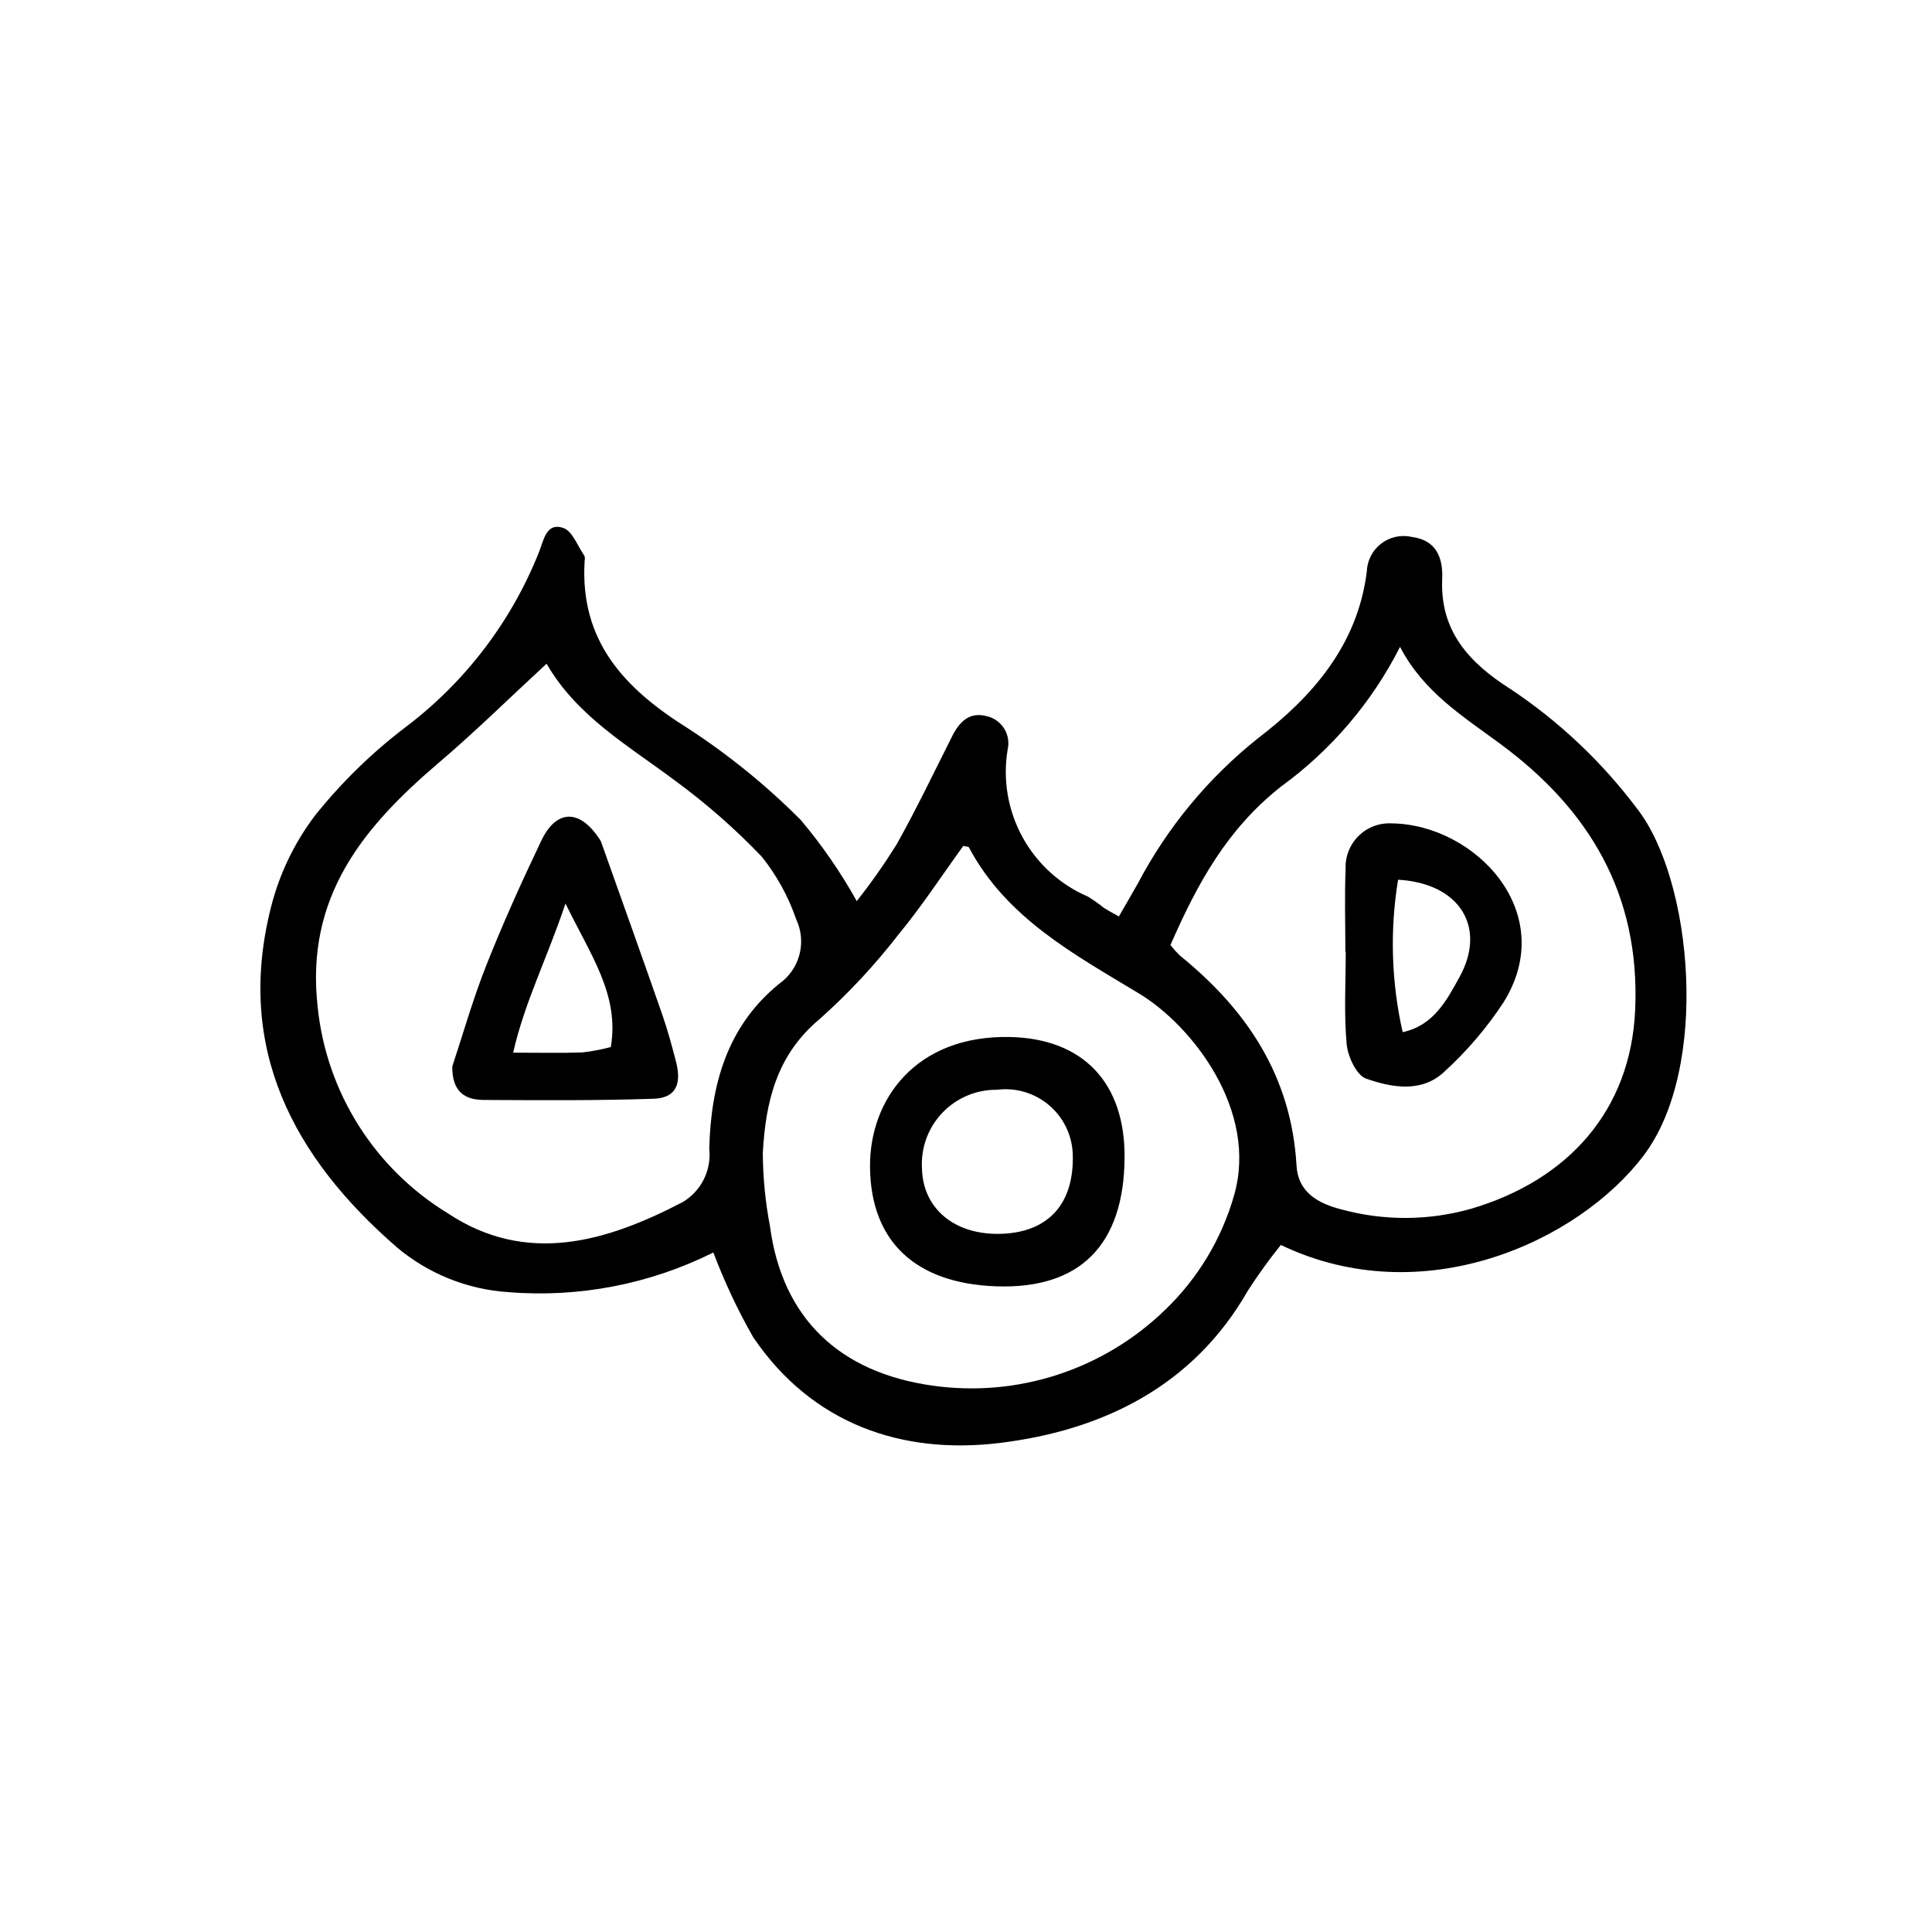 <?xml version="1.0" encoding="UTF-8"?>
<!-- Uploaded to: ICON Repo, www.iconrepo.com, Generator: ICON Repo Mixer Tools -->
<svg fill="#000000" width="800px" height="800px" version="1.1" viewBox="144 144 512 512" xmlns="http://www.w3.org/2000/svg">
 <path d="m483.43 473.93c-3.113 3.875-6.023 7.91-8.723 12.09-14.566 25.52-38.758 37.09-65.777 40.379-25.797 3.144-49.66-4.926-65.309-27.996-4.113-7.203-7.648-14.719-10.578-22.48-16.805 8.398-35.59 12.031-54.312 10.508-10.844-0.699-21.184-4.848-29.508-11.84-27.531-23.887-42.945-52.852-33.363-90.352v-0.004c2.227-8.715 6.164-16.902 11.59-24.074 6.984-8.746 15.02-16.598 23.926-23.379 15.898-11.98 28.188-28.109 35.52-46.617 1.234-3.184 1.934-7.758 6.367-6.258 2.43 0.82 3.805 4.793 5.598 7.375 0.148 0.41 0.176 0.852 0.078 1.277-1.355 21.297 10.516 33.922 27.367 44.457v-0.004c10.805 7.035 20.836 15.184 29.93 24.32 5.613 6.672 10.574 13.863 14.82 21.477 3.769-4.797 7.281-9.789 10.52-14.961 5.25-9.375 9.898-19.086 14.73-28.691 1.914-3.805 4.535-6.578 9.105-5.379v-0.004c1.934 0.418 3.617 1.594 4.676 3.266 1.059 1.668 1.398 3.695 0.945 5.621-1.32 7.941 0.062 16.098 3.926 23.164 3.863 7.062 9.98 12.625 17.383 15.801 1.461 0.91 2.871 1.902 4.219 2.973 1.055 0.699 2.191 1.27 3.953 2.273 1.723-2.988 3.406-5.871 5.039-8.766h0.004c7.816-14.848 18.625-27.918 31.738-38.387 14.293-10.902 26.465-24.582 28.922-44.238 0.094-2.898 1.473-5.606 3.762-7.383 2.289-1.777 5.25-2.445 8.078-1.816 6.602 0.82 8.387 5.543 8.141 11.16-0.613 13.895 7.262 22.262 17.996 29.102l0.004-0.004c12.93 8.594 24.301 19.324 33.621 31.738 14.742 18.766 19.367 68.805 1.723 92-17.312 22.82-58.445 41.699-96.109 23.652zm-194.58-154.04c-10.246 9.461-19.094 18.188-28.52 26.199-20.031 17.07-35.473 35.52-32.137 64.836l-0.004-0.004c2.34 22.578 15.086 42.773 34.461 54.598 20.883 13.871 42.059 7.598 62.285-2.961h0.004c2.394-1.43 4.332-3.516 5.574-6.012 1.246-2.496 1.746-5.297 1.449-8.07 0.406-16.82 4.641-32.422 18.445-43.695h-0.004c5.508-3.824 7.453-11.062 4.606-17.129-2.062-6.027-5.156-11.652-9.137-16.625-7.109-7.441-14.867-14.234-23.176-20.301-12.336-9.23-25.852-16.953-33.848-30.836zm165.33 74.562c0.754 0.961 1.57 1.871 2.441 2.731 17.809 14.398 29.621 32.031 30.969 55.711 0.398 6.992 5.586 10.012 11.91 11.617 11.285 3.078 23.195 3.008 34.441-0.199 25.418-7.531 42.246-25.801 43.402-52.809 1.309-30.531-12.195-52.98-35.715-70.344-9.914-7.316-20.383-13.766-26.602-25.734-7.414 14.637-18.195 27.305-31.461 36.965-14.309 11.242-22.215 25.656-29.387 42.062zm-54.914-26.258c-5.594 7.723-10.914 15.879-17.062 23.348l-0.004-0.004c-6.301 8.152-13.34 15.707-21.031 22.562-11.438 9.531-14.305 22.086-15.02 35.57h0.004c0.043 6.453 0.676 12.895 1.887 19.234 3.254 24.582 18.551 38.832 43 42.293 22.547 3.227 45.316-4.164 61.672-20.016 8.695-8.32 15.02-18.805 18.324-30.375 6.457-22.426-11.004-44.93-25.125-53.48-17.062-10.324-35.156-19.957-45.141-38.758-0.125-0.234-0.77-0.203-1.516-0.391zm-135.41 58.449c2.727-8.219 5.41-17.715 9.027-26.844 4.41-11.148 9.367-22.098 14.52-32.926 3.965-8.332 10.004-8.52 15.211-0.906v0.004c0.27 0.336 0.492 0.703 0.668 1.098 5.426 15.254 10.883 30.5 16.219 45.793 1.406 4.031 2.519 8.184 3.606 12.316 1.641 6.223-0.055 9.809-5.906 10.004-15 0.504-30.016 0.398-45.027 0.316-4.762-0.023-8.379-1.973-8.316-8.855zm42.02-5.164c2.293-13.852-5.199-24.066-12.02-38.039-4.902 14.652-10.777 26-13.871 39.527 7.215 0 12.762 0.145 18.293-0.066l-0.004 0.004c2.566-0.281 5.106-0.758 7.598-1.426zm194.66-25.281c0-7.316-0.242-14.641 0.066-21.945h-0.004c-0.133-3.266 1.117-6.434 3.445-8.727 2.328-2.297 5.516-3.5 8.777-3.32 22.027 0.258 44.523 23.594 29.613 47.457v0.004c-4.434 6.738-9.691 12.898-15.652 18.332-6.012 5.699-13.945 4.231-20.773 1.84-2.519-0.891-4.836-5.856-5.133-9.148-0.734-8.113-0.242-16.328-0.242-24.504zm13.965-19.062c-2.199 13.418-1.785 27.133 1.219 40.395 8.102-1.719 11.617-8.305 15.07-14.609 7.316-13.324-0.094-24.883-16.289-25.785zm-72.477 73.676c-0.172 23.004-11.699 34.914-34.16 34.074-21.234-0.801-33.129-11.855-33.301-31.625-0.156-17.836 12.09-34.918 36.984-34.445 19.465 0.375 30.629 12.105 30.477 31.996zm-13.738-1.082c-0.211-4.984-2.5-9.656-6.316-12.875-3.816-3.215-8.805-4.688-13.754-4.055-5.457-0.062-10.695 2.137-14.469 6.082-3.769 3.945-5.734 9.277-5.422 14.727 0.227 10.832 8.871 17.879 21.297 17.355 12.422-0.523 19.129-8.16 18.664-21.234z"/>
</svg>